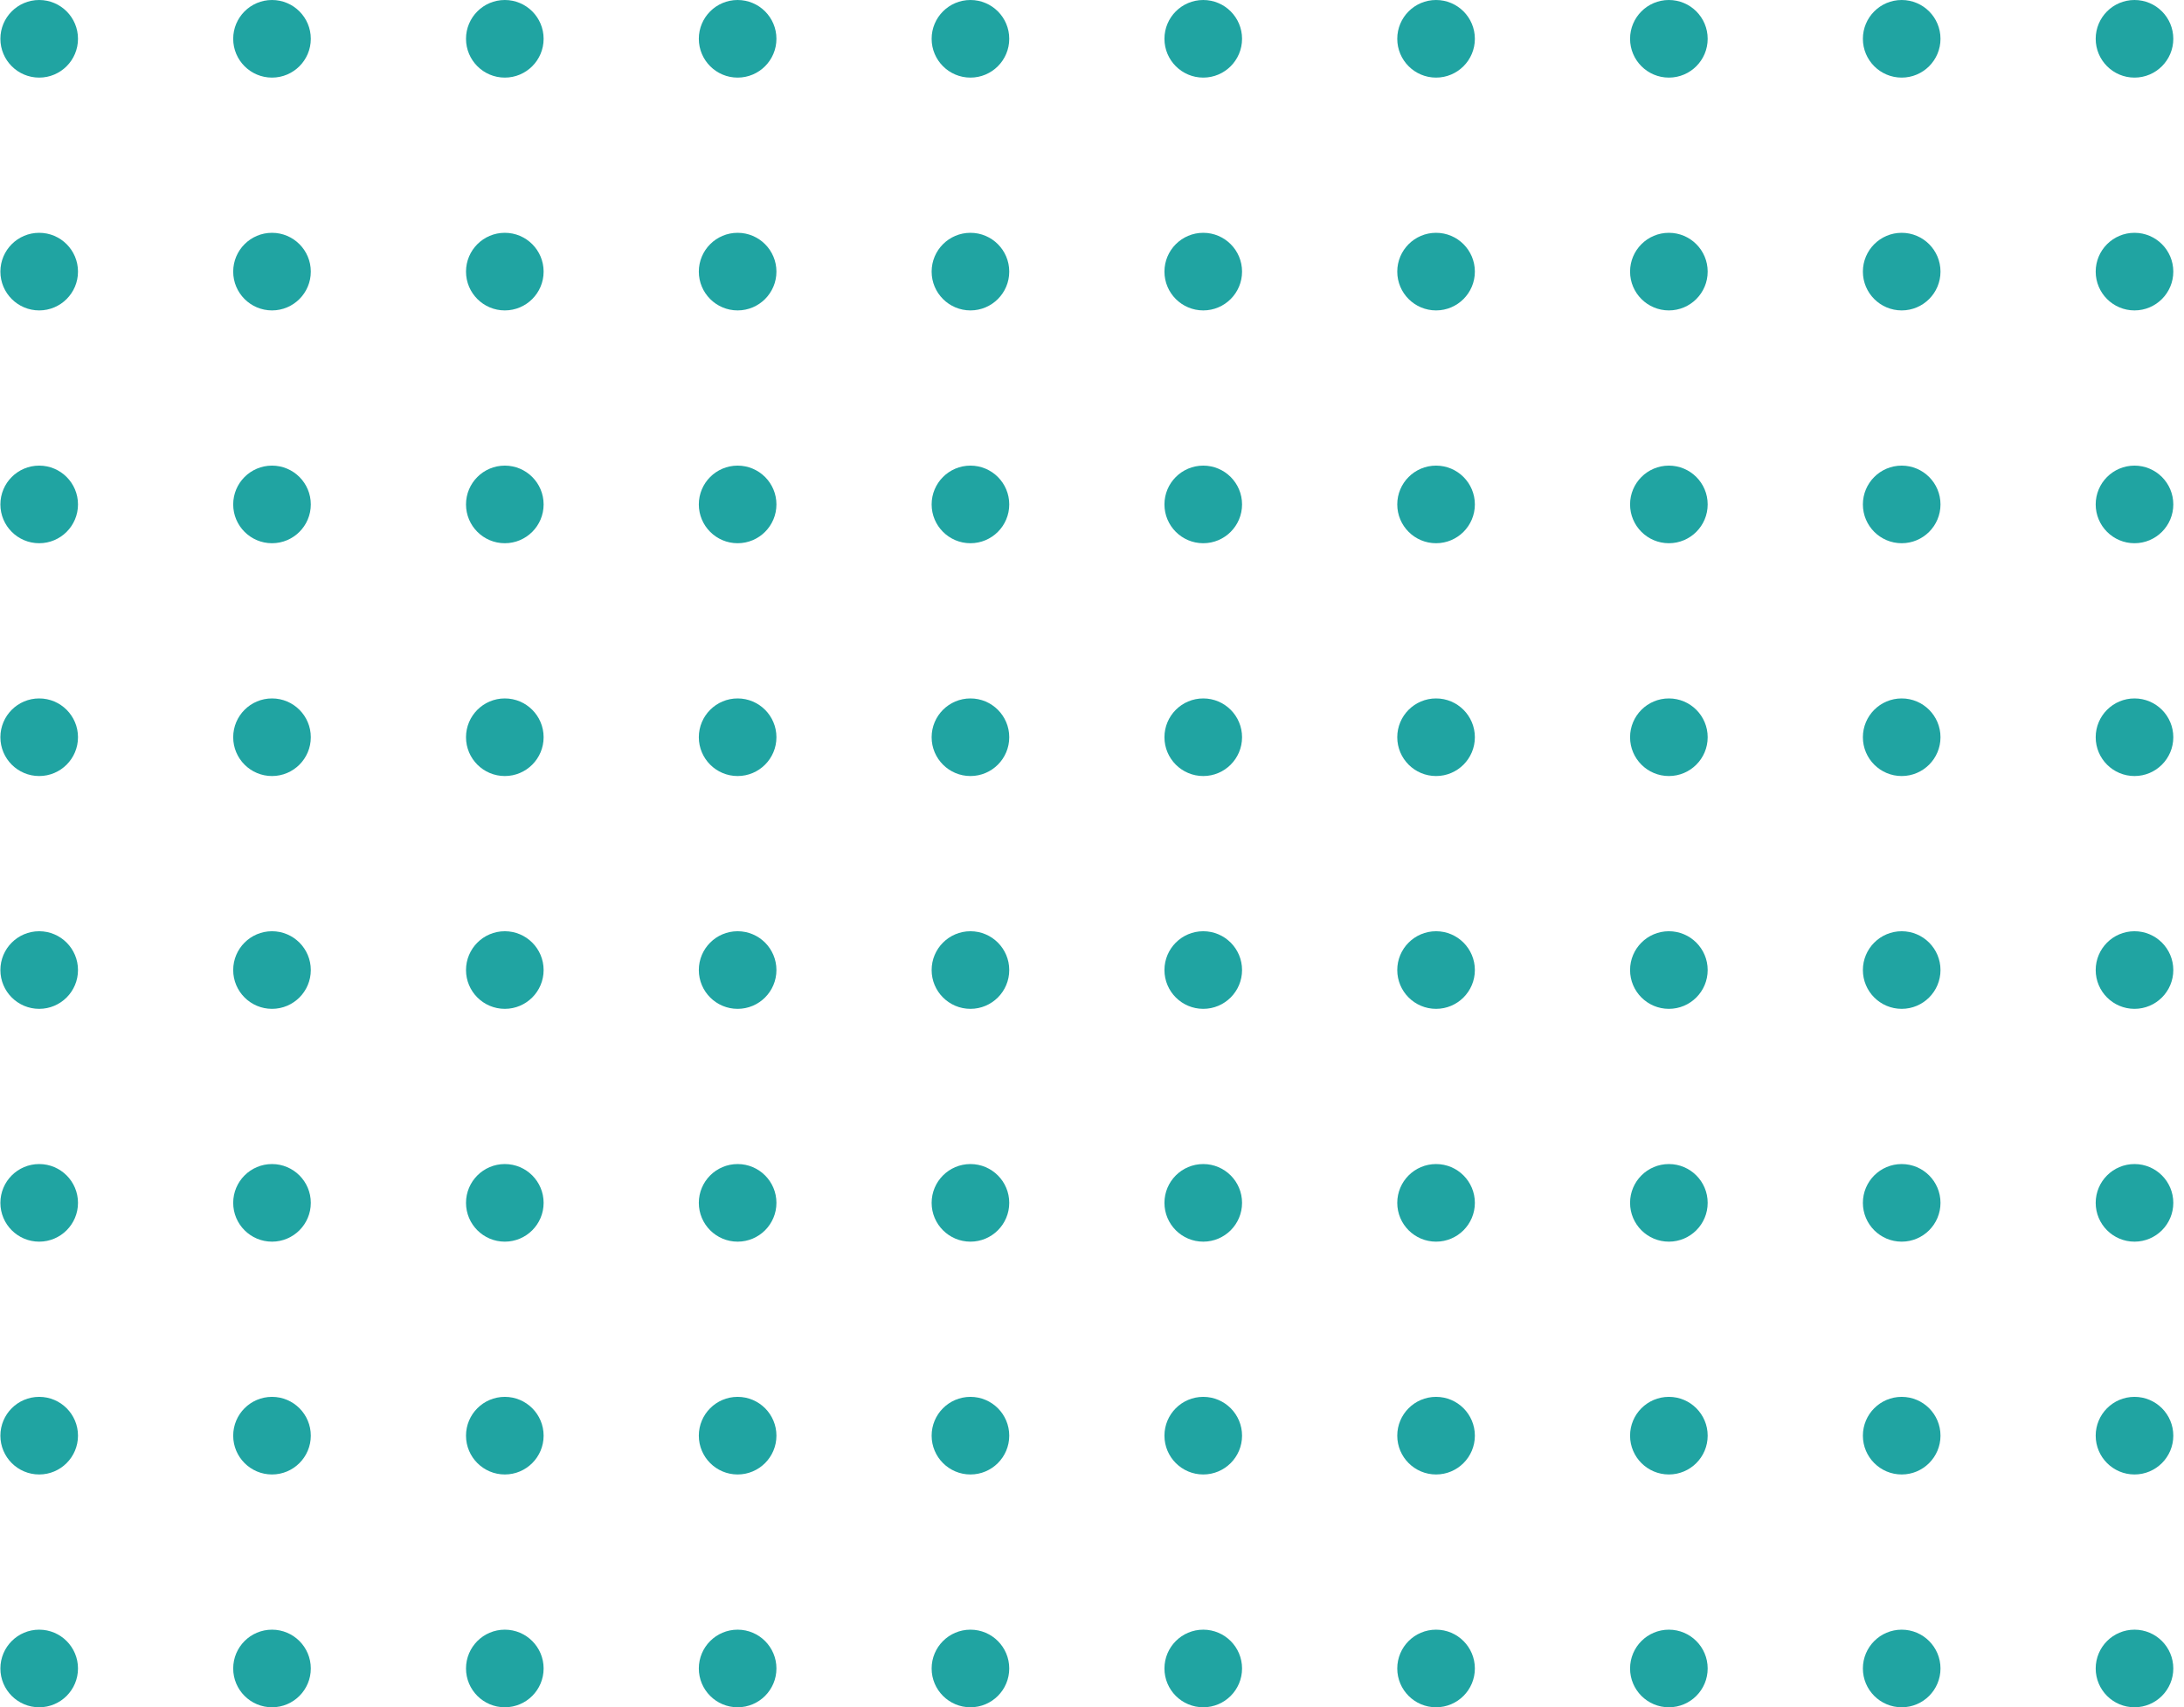 <svg width="197" height="154" viewBox="0 0 197 154" fill="none" xmlns="http://www.w3.org/2000/svg">
<circle cx="3.535" cy="3.5" r="3.5" fill="#20A4A2"/>
<circle cx="3.535" cy="24.5" r="3.5" fill="#20A4A2"/>
<circle cx="3.535" cy="45.5" r="3.5" fill="#20A4A2"/>
<circle cx="3.535" cy="66.5" r="3.5" fill="#20A4A2"/>
<circle cx="3.535" cy="87.5" r="3.5" fill="#20A4A2"/>
<circle cx="3.535" cy="108.5" r="3.5" fill="#20A4A2"/>
<circle cx="3.535" cy="129.5" r="3.5" fill="#20A4A2"/>
<circle cx="3.535" cy="150.5" r="3.5" fill="#20A4A2"/>
<circle cx="24.535" cy="3.5" r="3.5" fill="#20A4A2"/>
<circle cx="24.535" cy="24.5" r="3.5" fill="#20A4A2"/>
<circle cx="24.535" cy="45.5" r="3.5" fill="#20A4A2"/>
<circle cx="24.535" cy="66.5" r="3.5" fill="#20A4A2"/>
<circle cx="24.535" cy="87.5" r="3.5" fill="#20A4A2"/>
<circle cx="24.535" cy="108.5" r="3.5" fill="#20A4A2"/>
<circle cx="24.535" cy="129.5" r="3.5" fill="#20A4A2"/>
<circle cx="24.535" cy="150.5" r="3.5" fill="#20A4A2"/>
<circle cx="45.535" cy="3.5" r="3.5" fill="#20A4A2"/>
<circle cx="45.535" cy="24.5" r="3.5" fill="#20A4A2"/>
<circle cx="45.535" cy="45.5" r="3.5" fill="#20A4A2"/>
<circle cx="45.535" cy="66.5" r="3.5" fill="#20A4A2"/>
<circle cx="45.535" cy="87.5" r="3.5" fill="#20A4A2"/>
<circle cx="45.535" cy="108.5" r="3.5" fill="#20A4A2"/>
<circle cx="45.535" cy="129.5" r="3.5" fill="#20A4A2"/>
<circle cx="45.535" cy="150.5" r="3.5" fill="#20A4A2"/>
<circle cx="66.535" cy="3.5" r="3.5" fill="#20A4A2"/>
<circle cx="66.535" cy="24.5" r="3.5" fill="#20A4A2"/>
<circle cx="66.535" cy="45.5" r="3.5" fill="#20A4A2"/>
<circle cx="66.535" cy="66.5" r="3.5" fill="#20A4A2"/>
<circle cx="66.535" cy="87.5" r="3.5" fill="#20A4A2"/>
<circle cx="66.535" cy="108.5" r="3.5" fill="#20A4A2"/>
<circle cx="66.535" cy="129.5" r="3.5" fill="#20A4A2"/>
<circle cx="66.535" cy="150.5" r="3.5" fill="#20A4A2"/>
<circle cx="87.535" cy="3.5" r="3.5" fill="#20A4A2"/>
<circle cx="87.535" cy="24.5" r="3.5" fill="#20A4A2"/>
<circle cx="87.535" cy="45.5" r="3.5" fill="#20A4A2"/>
<circle cx="87.535" cy="66.5" r="3.5" fill="#20A4A2"/>
<circle cx="87.535" cy="87.5" r="3.5" fill="#20A4A2"/>
<circle cx="87.535" cy="108.5" r="3.5" fill="#20A4A2"/>
<circle cx="87.535" cy="129.5" r="3.5" fill="#20A4A2"/>
<circle cx="87.535" cy="150.5" r="3.5" fill="#20A4A2"/>
<circle cx="108.535" cy="3.5" r="3.5" fill="#20A4A2"/>
<circle cx="108.535" cy="24.5" r="3.5" fill="#20A4A2"/>
<circle cx="108.535" cy="45.5" r="3.5" fill="#20A4A2"/>
<circle cx="108.535" cy="66.5" r="3.5" fill="#20A4A2"/>
<circle cx="108.535" cy="87.5" r="3.5" fill="#20A4A2"/>
<circle cx="108.535" cy="108.5" r="3.5" fill="#20A4A2"/>
<circle cx="108.535" cy="129.5" r="3.5" fill="#20A4A2"/>
<circle cx="108.535" cy="150.5" r="3.5" fill="#20A4A2"/>
<circle cx="129.535" cy="3.5" r="3.5" fill="#20A4A2"/>
<circle cx="129.535" cy="24.5" r="3.5" fill="#20A4A2"/>
<circle cx="129.535" cy="45.5" r="3.5" fill="#20A4A2"/>
<circle cx="129.535" cy="66.5" r="3.5" fill="#20A4A2"/>
<circle cx="129.535" cy="87.5" r="3.5" fill="#20A4A2"/>
<circle cx="129.535" cy="108.5" r="3.5" fill="#20A4A2"/>
<circle cx="129.535" cy="129.5" r="3.5" fill="#20A4A2"/>
<circle cx="129.535" cy="150.5" r="3.5" fill="#20A4A2"/>
<circle cx="150.535" cy="3.5" r="3.5" fill="#20A4A2"/>
<circle cx="150.535" cy="24.5" r="3.5" fill="#20A4A2"/>
<circle cx="150.535" cy="45.5" r="3.5" fill="#20A4A2"/>
<circle cx="150.535" cy="66.5" r="3.5" fill="#20A4A2"/>
<circle cx="150.535" cy="87.5" r="3.5" fill="#20A4A2"/>
<circle cx="150.535" cy="108.5" r="3.5" fill="#20A4A2"/>
<circle cx="150.535" cy="129.5" r="3.5" fill="#20A4A2"/>
<circle cx="150.535" cy="150.5" r="3.5" fill="#20A4A2"/>
<circle cx="171.535" cy="3.5" r="3.5" fill="#20A4A2"/>
<circle cx="171.535" cy="24.5" r="3.5" fill="#20A4A2"/>
<circle cx="171.535" cy="45.5" r="3.5" fill="#20A4A2"/>
<circle cx="171.535" cy="66.5" r="3.5" fill="#20A4A2"/>
<circle cx="171.535" cy="87.5" r="3.5" fill="#20A4A2"/>
<circle cx="171.535" cy="108.5" r="3.5" fill="#20A4A2"/>
<circle cx="171.535" cy="129.5" r="3.5" fill="#20A4A2"/>
<circle cx="171.535" cy="150.5" r="3.5" fill="#20A4A2"/>
<circle cx="192.535" cy="3.5" r="3.5" fill="#20A4A2"/>
<circle cx="192.535" cy="24.5" r="3.5" fill="#20A4A2"/>
<circle cx="192.535" cy="45.5" r="3.5" fill="#20A4A2"/>
<circle cx="192.535" cy="66.5" r="3.5" fill="#20A4A2"/>
<circle cx="192.535" cy="87.5" r="3.5" fill="#20A4A2"/>
<circle cx="192.535" cy="108.5" r="3.5" fill="#20A4A2"/>
<circle cx="192.535" cy="129.5" r="3.5" fill="#20A4A2"/>
<circle cx="192.535" cy="150.5" r="3.5" fill="#20A4A2"/>
</svg>
